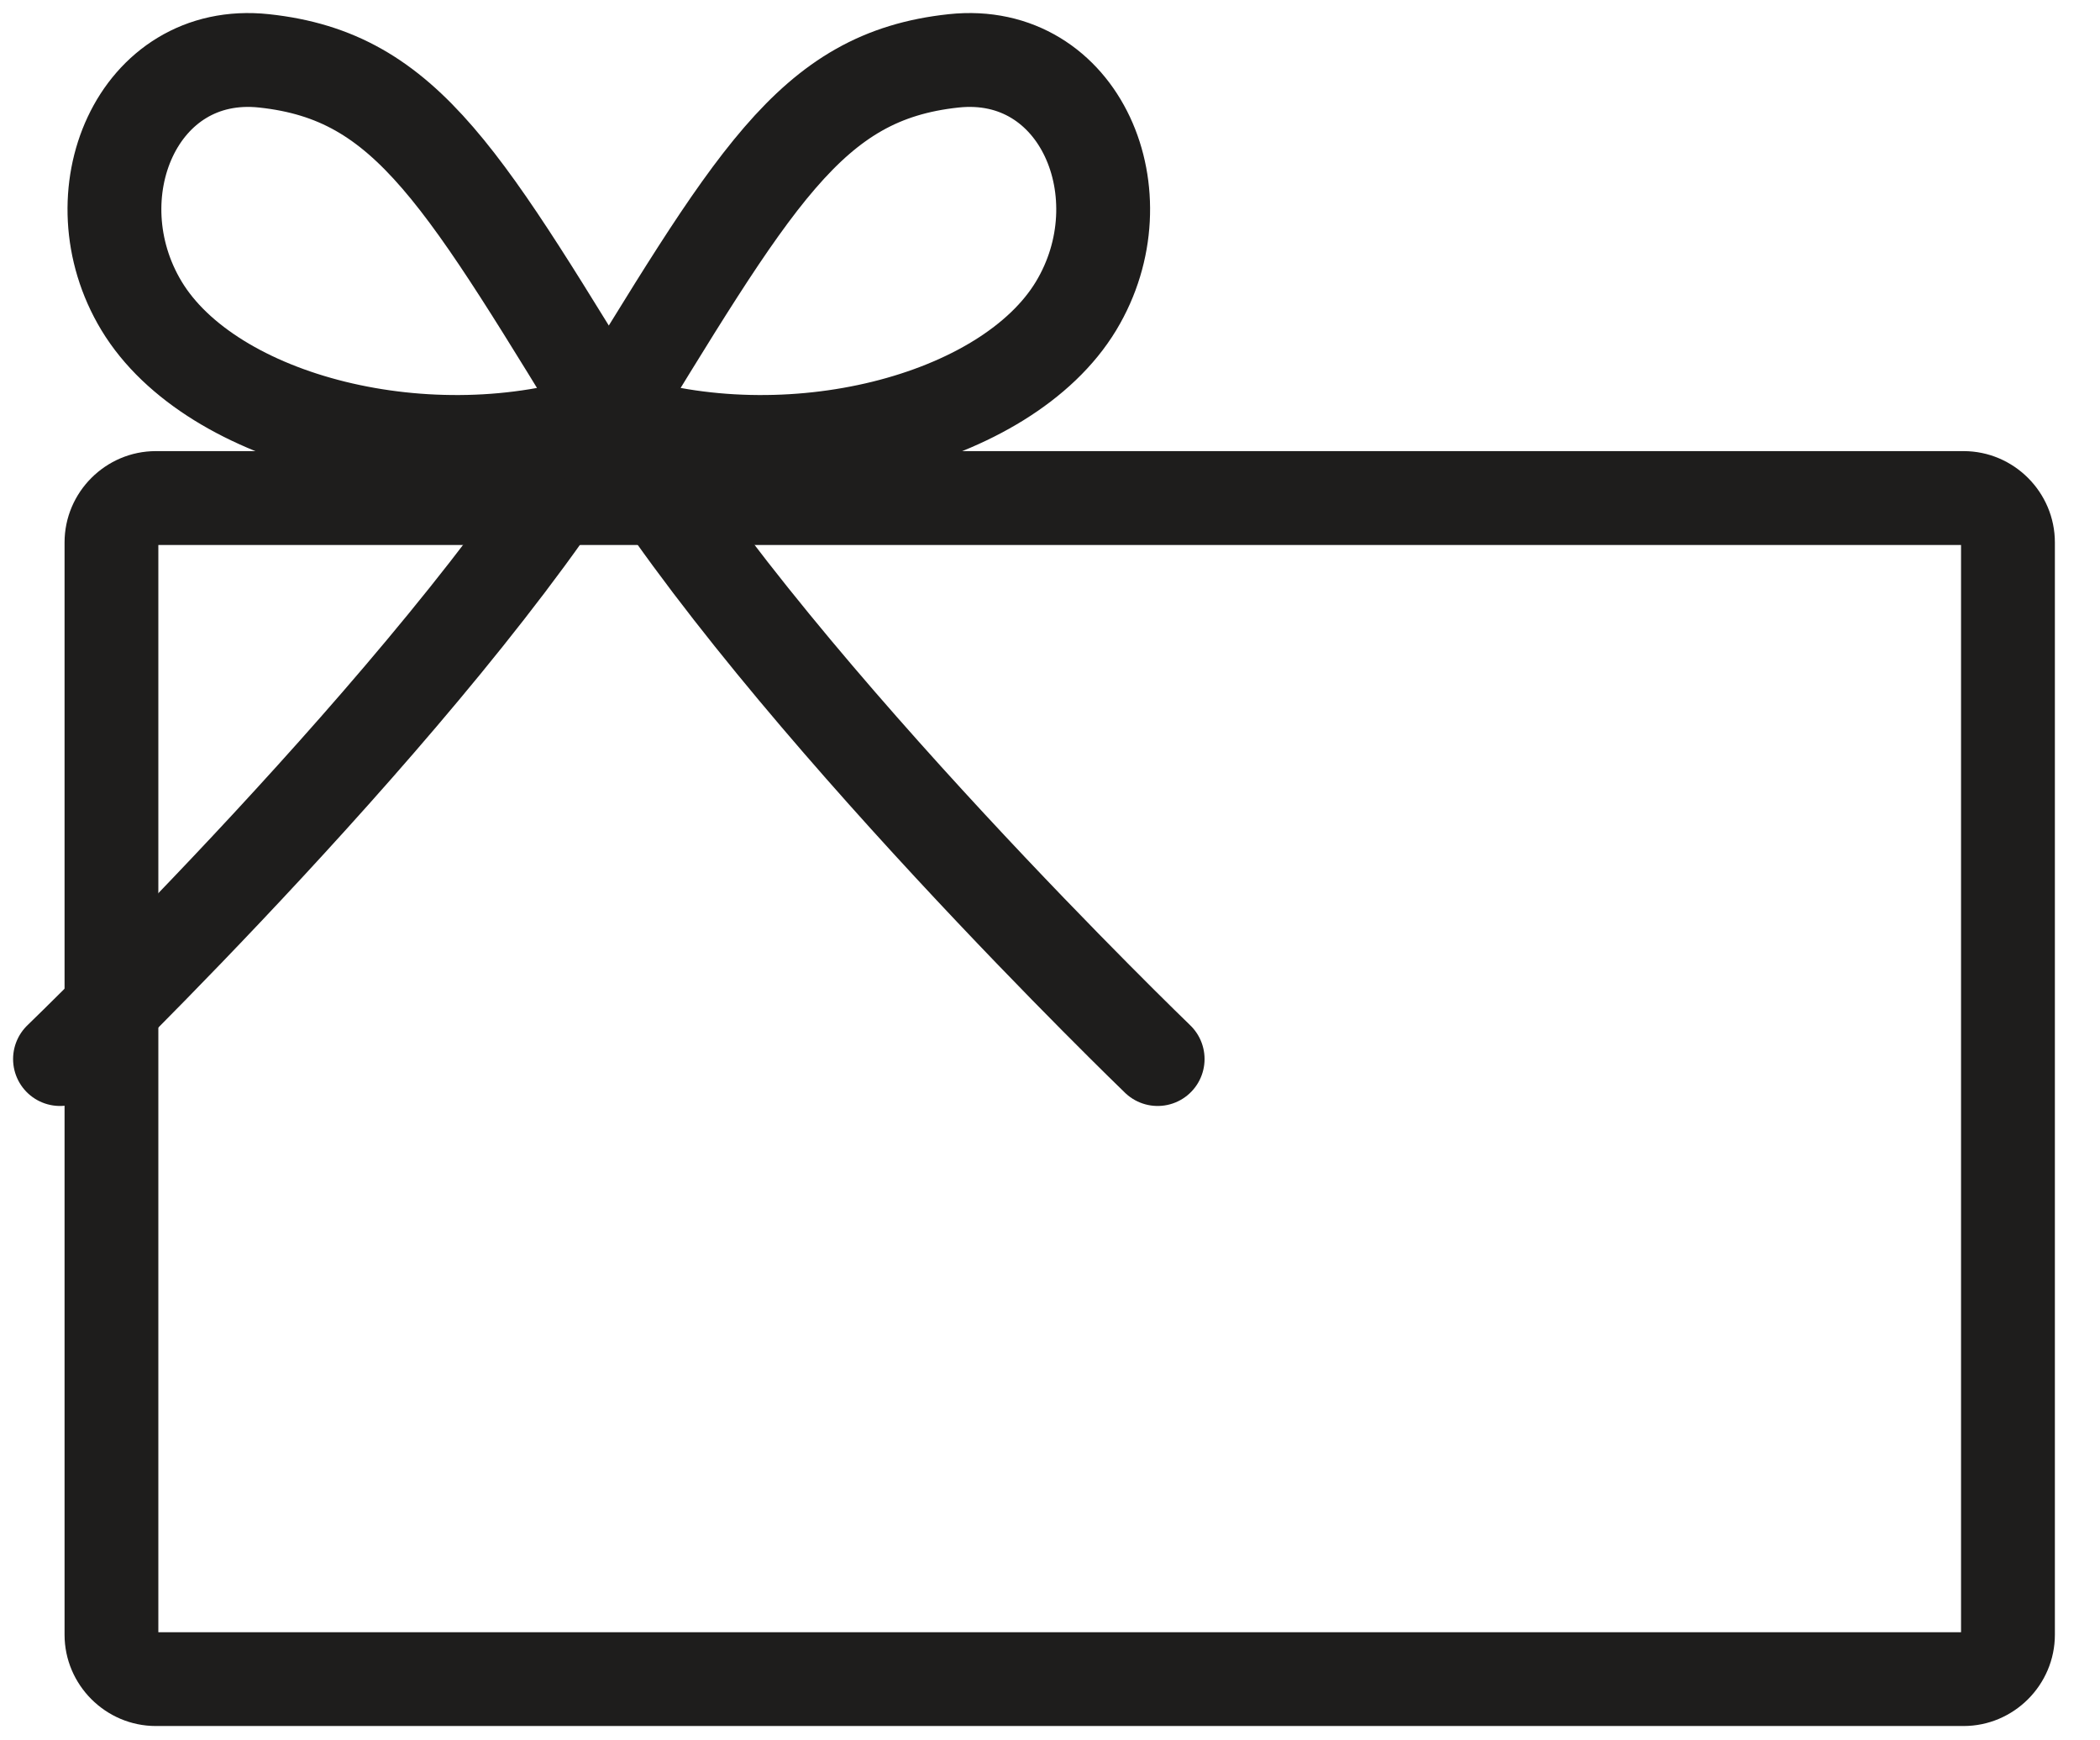 <?xml version="1.0" encoding="UTF-8"?>
<svg width="35px" height="29px" viewBox="0 0 35 29" version="1.1" xmlns="http://www.w3.org/2000/svg" xmlns:xlink="http://www.w3.org/1999/xlink">
    <title>Gift_cards_icon</title>
    <g id="Desktop-Pages" stroke="none" stroke-width="1" fill="none" fill-rule="evenodd">
        <g id="15.-FAQs-Page" transform="translate(-224, -952)">
            <g id="Accordion" transform="translate(222, 374.782)">
                <g id="5--Trading-Hours" transform="translate(0, 511.218)">
                    <g id="6--Special-Offers" transform="translate(0, 67)">
                        <g id="Gift_cards_icon" transform="translate(3, 0)">
                            <path d="M31.726,6.517 L1.598,6.517 C0.761,6.517 0.076,7.202 0.076,8.039 L0.076,26.239 C0.076,27.076 0.761,27.761 1.598,27.761 L31.726,27.761 C32.563,27.761 33.248,27.076 33.248,26.239 L33.248,8.039 C33.248,7.202 32.563,6.517 31.726,6.517 L31.726,6.517 Z M1.639,26.198 L31.684,26.198 L31.684,8.081 L1.639,8.081 L1.639,26.198 Z" id="Fill-1" fill="#1E1D1C"></path>
                            <path d="M0,16.647 C0,16.647 6.275,10.599 8.921,6.289 C11.567,1.98 12.483,0.272 14.894,0.014 C17.01,-0.212 18.045,2.257 16.935,4.097 C15.772,6.023 12.116,6.935 9.224,5.987" id="Stroke-3" stroke="#1E1D1C" stroke-width="1.564" stroke-linecap="round" stroke-linejoin="round"></path>
                            <path d="M18.294,16.647 C18.294,16.647 12.018,10.599 9.373,6.289 C6.726,1.98 5.811,0.272 3.4,0.014 C1.284,-0.212 0.248,2.257 1.359,4.097 C2.522,6.023 6.178,6.935 9.07,5.987" id="Stroke-5" stroke="#1E1D1C" stroke-width="1.564" stroke-linecap="round" stroke-linejoin="round"></path>
                        </g>
                    </g>
                </g>
            </g>
        </g>
    </g>
</svg>